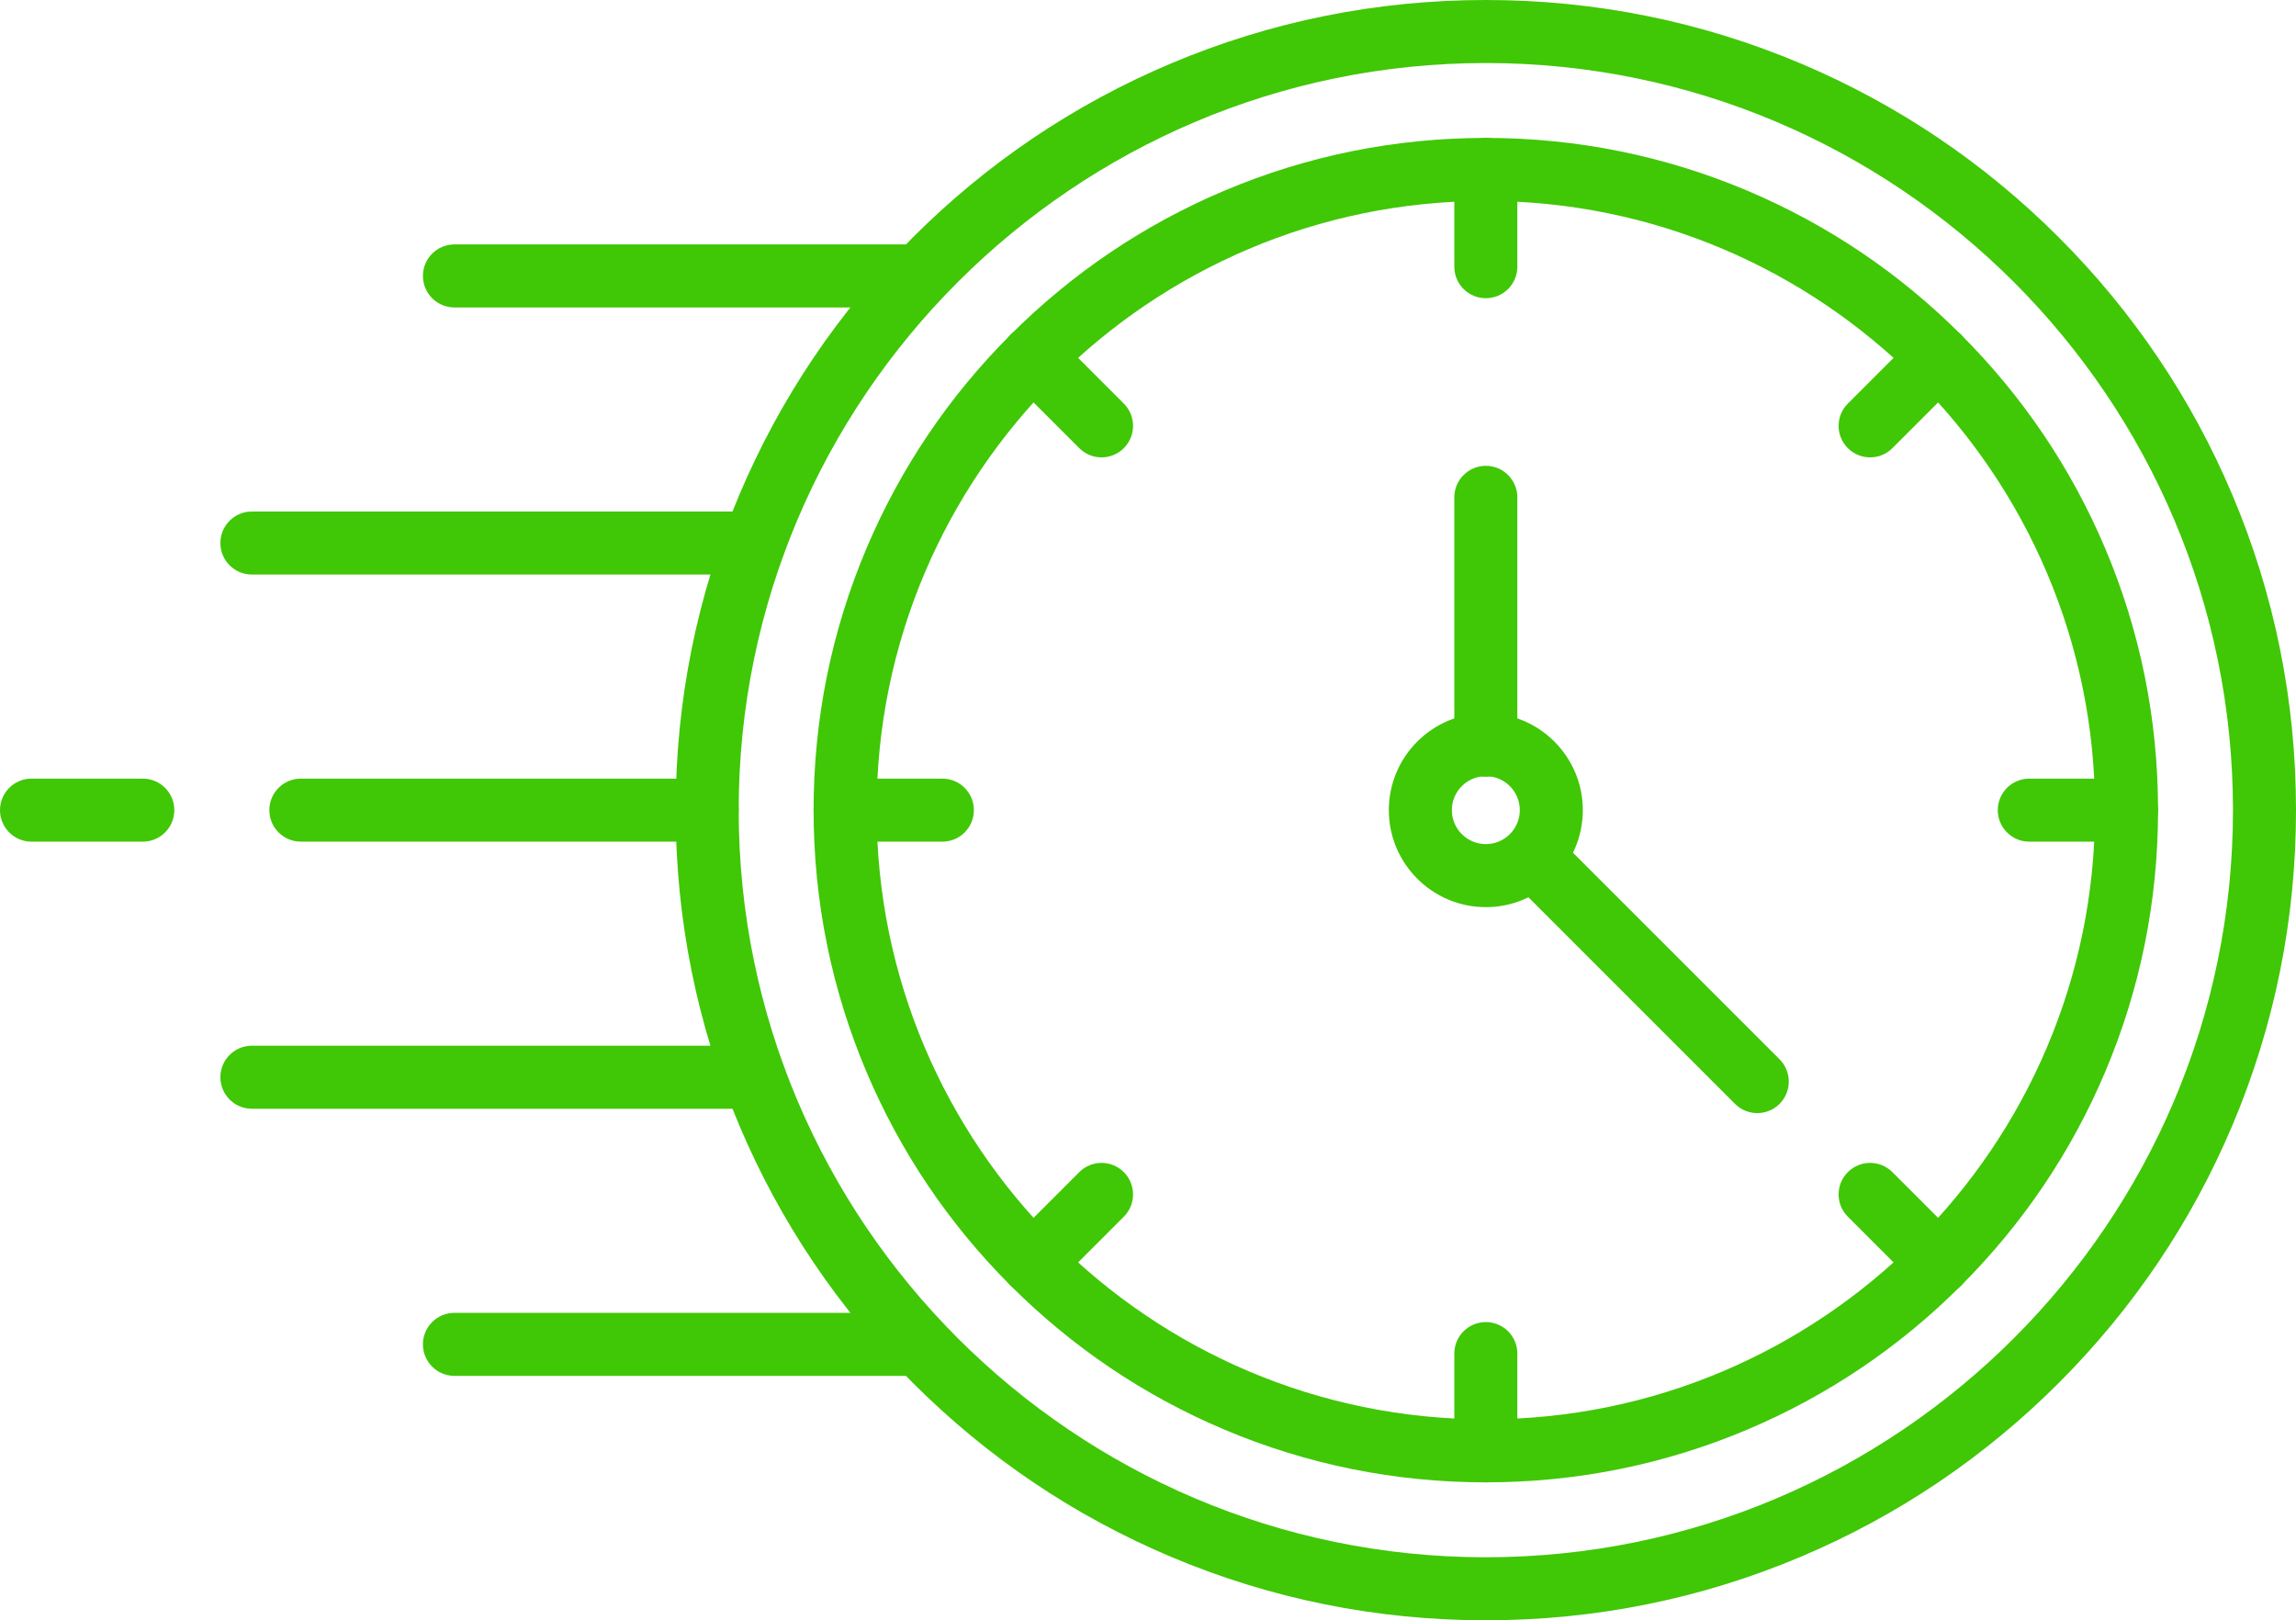 <?xml version="1.0" encoding="UTF-8" standalone="no"?><svg xmlns="http://www.w3.org/2000/svg" xmlns:xlink="http://www.w3.org/1999/xlink" fill="#40c706" height="1079.8" preserveAspectRatio="xMidYMid meet" version="1" viewBox="0.0 0.0 1530.0 1079.8" width="1530" zoomAndPan="magnify"><defs><clipPath id="a"><path d="M 450 0 L 1530 0 L 1530 1079.762 L 450 1079.762 Z M 450 0"/></clipPath></defs><g><g id="change1_2"><path d="M 1171.012 741.766 C 1165.641 741.766 1160.262 739.719 1156.16 735.617 L 1006.59 586.047 C 998.391 577.848 998.391 564.551 1006.59 556.348 C 1014.789 548.145 1028.09 548.145 1036.289 556.348 L 1185.859 705.918 C 1194.059 714.117 1194.059 727.414 1185.859 735.617 C 1181.762 739.719 1176.379 741.766 1171.012 741.766" fill="inherit"/></g><g clip-path="url(#a)" id="change1_1"><path d="M 990.121 42 C 715.59 42 492.242 265.348 492.242 539.879 C 492.242 814.41 715.59 1037.762 990.121 1037.762 C 1264.648 1037.762 1488 814.41 1488 539.879 C 1488 265.348 1264.648 42 990.121 42 Z M 990.121 1079.762 C 917.246 1079.762 846.543 1065.48 779.973 1037.32 C 715.68 1010.129 657.945 971.203 608.371 921.629 C 558.797 872.055 519.871 814.32 492.68 750.027 C 464.52 683.457 450.242 612.754 450.242 539.879 C 450.242 467.004 464.52 396.301 492.68 329.727 C 519.871 265.438 558.797 207.699 608.371 158.125 C 657.945 108.551 715.68 69.629 779.973 42.43 C 846.543 14.281 917.246 0 990.121 0 C 1063 0 1133.699 14.281 1200.27 42.43 C 1264.559 69.629 1322.301 108.551 1371.871 158.125 C 1421.449 207.699 1460.371 265.438 1487.57 329.727 C 1515.719 396.301 1530 467.004 1530 539.879 C 1530 612.754 1515.719 683.457 1487.57 750.027 C 1460.371 814.32 1421.449 872.055 1371.871 921.629 C 1322.301 971.203 1264.559 1010.129 1200.27 1037.32 C 1133.699 1065.48 1063 1079.762 990.121 1079.762" fill="inherit"/></g><g id="change1_3"><path d="M 612.621 204.883 L 302.828 204.883 C 291.23 204.883 281.828 195.48 281.828 183.883 C 281.828 172.285 291.23 162.883 302.828 162.883 L 612.621 162.883 C 624.223 162.883 633.621 172.285 633.621 183.883 C 633.621 195.48 624.223 204.883 612.621 204.883" fill="inherit"/></g><g id="change1_4"><path d="M 502.582 382.875 L 167.855 382.875 C 156.258 382.875 146.855 373.473 146.855 361.875 C 146.855 350.277 156.258 340.875 167.855 340.875 L 502.582 340.875 C 514.184 340.875 523.582 350.277 523.582 361.875 C 523.582 373.473 514.184 382.875 502.582 382.875" fill="inherit"/></g><g id="change1_5"><path d="M 471.242 560.875 L 200.484 560.875 C 188.887 560.875 179.484 551.477 179.484 539.875 C 179.484 528.277 188.887 518.875 200.484 518.875 L 471.242 518.875 C 482.84 518.875 492.242 528.277 492.242 539.875 C 492.242 551.477 482.84 560.875 471.242 560.875" fill="inherit"/></g><g id="change1_6"><path d="M 95.16 560.879 L 21 560.879 C 9.402 560.879 0 551.477 0 539.879 C 0 528.277 9.402 518.879 21 518.879 L 95.16 518.879 C 106.758 518.879 116.16 528.277 116.16 539.879 C 116.16 551.477 106.758 560.879 95.16 560.879" fill="inherit"/></g><g id="change1_7"><path d="M 502.574 738.867 L 167.855 738.867 C 156.258 738.867 146.855 729.469 146.855 717.867 C 146.855 706.27 156.258 696.867 167.855 696.867 L 502.574 696.867 C 514.176 696.867 523.574 706.27 523.574 717.867 C 523.574 729.469 514.176 738.867 502.574 738.867" fill="inherit"/></g><g id="change1_8"><path d="M 612.633 916.879 L 302.828 916.879 C 291.23 916.879 281.828 907.477 281.828 895.879 C 281.828 884.281 291.23 874.879 302.828 874.879 L 612.633 874.879 C 624.23 874.879 633.633 884.281 633.633 895.879 C 633.633 907.477 624.23 916.879 612.633 916.879" fill="inherit"/></g><g id="change1_9"><path d="M 990.121 133.914 C 766.273 133.914 584.16 316.027 584.16 539.879 C 584.16 763.727 766.273 945.84 990.121 945.84 C 1213.969 945.84 1396.078 763.727 1396.078 539.879 C 1396.078 316.027 1213.969 133.914 990.121 133.914 Z M 990.121 987.84 C 929.656 987.84 870.988 975.992 815.746 952.629 C 762.402 930.066 714.496 897.77 673.363 856.637 C 632.23 815.504 599.934 767.598 577.371 714.254 C 554.008 659.012 542.16 600.344 542.16 539.879 C 542.16 479.414 554.008 420.746 577.371 365.504 C 599.934 312.16 632.23 264.254 673.363 223.121 C 714.496 181.988 762.402 149.691 815.746 127.129 C 870.988 103.762 929.656 91.914 990.121 91.914 C 1050.59 91.914 1109.25 103.762 1164.5 127.129 C 1217.84 149.691 1265.75 181.988 1306.879 223.121 C 1348.012 264.254 1380.309 312.16 1402.871 365.504 C 1426.238 420.746 1438.078 479.414 1438.078 539.879 C 1438.078 600.344 1426.238 659.012 1402.871 714.254 C 1380.309 767.598 1348.012 815.504 1306.879 856.637 C 1265.75 897.77 1217.84 930.066 1164.5 952.629 C 1109.25 975.992 1050.59 987.84 990.121 987.84" fill="inherit"/></g><g id="change1_10"><path d="M 990.121 517.234 C 977.637 517.234 967.48 527.395 967.48 539.879 C 967.48 552.363 977.637 562.52 990.121 562.52 C 1002.609 562.52 1012.762 552.363 1012.762 539.879 C 1012.762 527.395 1002.609 517.234 990.121 517.234 Z M 990.121 604.52 C 954.477 604.52 925.48 575.523 925.48 539.879 C 925.48 504.234 954.477 475.234 990.121 475.234 C 1025.77 475.234 1054.762 504.234 1054.762 539.879 C 1054.762 575.523 1025.77 604.52 990.121 604.52" fill="inherit"/></g><g id="change1_11"><path d="M 990.121 517.617 C 978.523 517.617 969.121 508.219 969.121 496.617 L 969.121 331.43 C 969.121 319.828 978.523 310.43 990.121 310.43 C 1001.719 310.43 1011.121 319.828 1011.121 331.43 L 1011.121 496.617 C 1011.121 508.219 1001.719 517.617 990.121 517.617" fill="inherit"/></g><g id="change1_12"><path d="M 990.121 198.727 C 978.523 198.727 969.121 189.324 969.121 177.727 L 969.121 112.914 C 969.121 101.316 978.523 91.914 990.121 91.914 C 1001.719 91.914 1011.121 101.316 1011.121 112.914 L 1011.121 177.727 C 1011.121 189.324 1001.719 198.727 990.121 198.727" fill="inherit"/></g><g id="change1_13"><path d="M 734.039 304.797 C 728.664 304.797 723.293 302.746 719.191 298.645 L 673.363 252.82 C 665.164 244.617 665.164 231.32 673.363 223.121 C 681.566 214.918 694.863 214.918 703.062 223.121 L 748.891 268.949 C 757.09 277.148 757.09 290.445 748.891 298.645 C 744.789 302.746 739.414 304.797 734.039 304.797" fill="inherit"/></g><g id="change1_14"><path d="M 627.969 560.879 L 563.16 560.879 C 551.562 560.879 542.16 551.477 542.16 539.879 C 542.16 528.281 551.562 518.879 563.16 518.879 L 627.969 518.879 C 639.566 518.879 648.969 528.281 648.969 539.879 C 648.969 551.477 639.566 560.879 627.969 560.879" fill="inherit"/></g><g id="change1_15"><path d="M 688.215 862.785 C 682.84 862.785 677.465 860.734 673.363 856.637 C 665.164 848.434 665.164 835.137 673.363 826.938 L 719.191 781.109 C 727.395 772.906 740.688 772.906 748.891 781.109 C 757.09 789.312 757.09 802.605 748.891 810.809 L 703.062 856.637 C 698.961 860.734 693.59 862.785 688.215 862.785" fill="inherit"/></g><g id="change1_16"><path d="M 990.121 987.84 C 978.523 987.84 969.121 978.438 969.121 966.84 L 969.121 902.031 C 969.121 890.434 978.523 881.031 990.121 881.031 C 1001.719 881.031 1011.121 890.434 1011.121 902.031 L 1011.121 966.84 C 1011.121 978.438 1001.719 987.84 990.121 987.84" fill="inherit"/></g><g id="change1_17"><path d="M 1292.031 862.785 C 1286.66 862.785 1281.281 860.734 1277.18 856.637 L 1231.352 810.809 C 1223.148 802.605 1223.148 789.312 1231.352 781.109 C 1239.551 772.906 1252.852 772.906 1261.051 781.109 L 1306.879 826.938 C 1315.078 835.137 1315.078 848.434 1306.879 856.637 C 1302.781 860.734 1297.398 862.785 1292.031 862.785" fill="inherit"/></g><g id="change1_18"><path d="M 1417.078 560.879 L 1352.27 560.879 C 1340.68 560.879 1331.27 551.477 1331.27 539.879 C 1331.27 528.281 1340.68 518.879 1352.27 518.879 L 1417.078 518.879 C 1428.68 518.879 1438.078 528.281 1438.078 539.879 C 1438.078 551.477 1428.68 560.879 1417.078 560.879" fill="inherit"/></g><g id="change1_19"><path d="M 1246.199 304.797 C 1240.828 304.797 1235.449 302.746 1231.352 298.645 C 1223.148 290.445 1223.148 277.148 1231.352 268.949 L 1277.18 223.121 C 1285.379 214.918 1298.68 214.918 1306.879 223.121 C 1315.078 231.32 1315.078 244.617 1306.879 252.82 L 1261.051 298.645 C 1256.949 302.746 1251.578 304.797 1246.199 304.797" fill="inherit"/></g></g></svg>